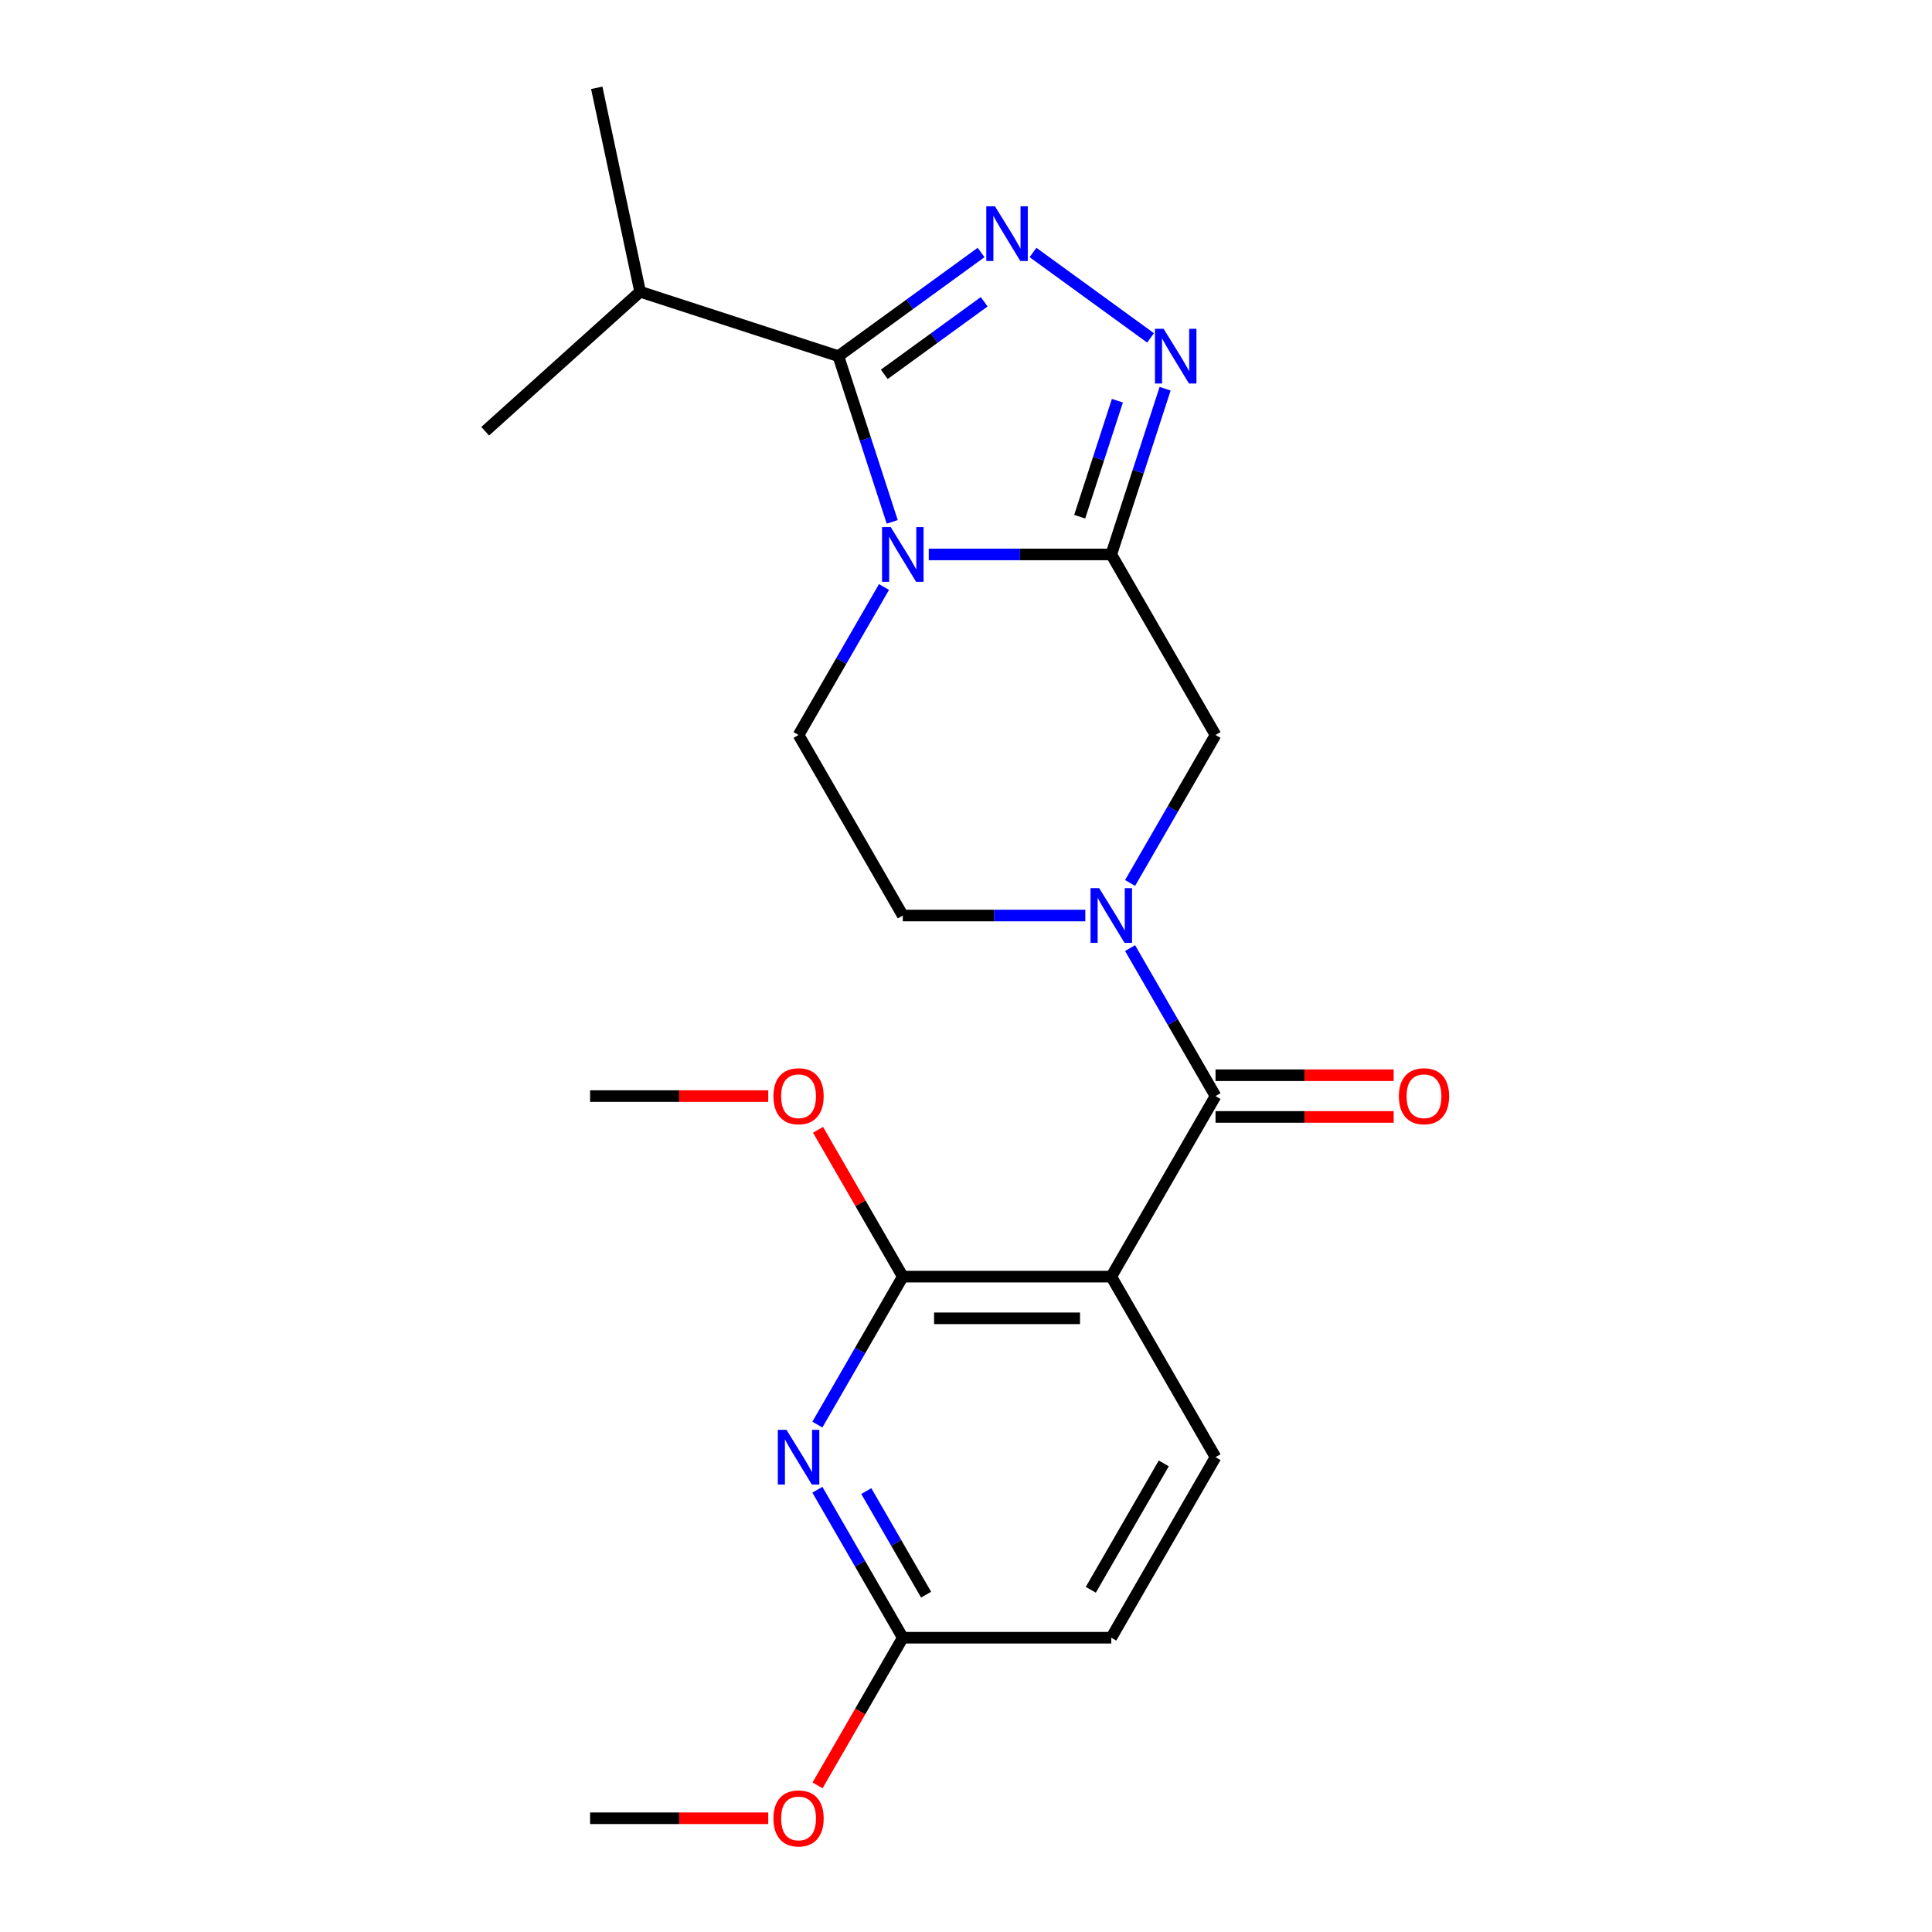 <?xml version='1.0' encoding='iso-8859-1'?>
<svg version='1.1' baseProfile='full'
              xmlns='http://www.w3.org/2000/svg'
                      xmlns:rdkit='http://www.rdkit.org/xml'
                      xmlns:xlink='http://www.w3.org/1999/xlink'
                  xml:space='preserve'
width='1000px' height='1000px' viewBox='0 0 1000 1000'>
<!-- END OF HEADER -->
<rect style='opacity:1.0;fill:#FFFFFF;stroke:none' width='1000' height='1000' x='0' y='0'> </rect>
<path class='bond-0' d='M 480.727,286.975 L 527.962,286.975' style='fill:none;fill-rule:evenodd;stroke:#0000FF;stroke-width:6px;stroke-linecap:butt;stroke-linejoin:miter;stroke-opacity:1' />
<path class='bond-0' d='M 527.962,286.975 L 575.196,286.975' style='fill:none;fill-rule:evenodd;stroke:#000000;stroke-width:6px;stroke-linecap:butt;stroke-linejoin:miter;stroke-opacity:1' />
<path class='bond-2' d='M 461.812,270.118 L 447.878,227.234' style='fill:none;fill-rule:evenodd;stroke:#0000FF;stroke-width:6px;stroke-linecap:butt;stroke-linejoin:miter;stroke-opacity:1' />
<path class='bond-2' d='M 447.878,227.234 L 433.944,184.349' style='fill:none;fill-rule:evenodd;stroke:#000000;stroke-width:6px;stroke-linecap:butt;stroke-linejoin:miter;stroke-opacity:1' />
<path class='bond-10' d='M 457.556,303.833 L 435.446,342.13' style='fill:none;fill-rule:evenodd;stroke:#0000FF;stroke-width:6px;stroke-linecap:butt;stroke-linejoin:miter;stroke-opacity:1' />
<path class='bond-10' d='M 435.446,342.13 L 413.335,380.426' style='fill:none;fill-rule:evenodd;stroke:#000000;stroke-width:6px;stroke-linecap:butt;stroke-linejoin:miter;stroke-opacity:1' />
<path class='bond-3' d='M 575.196,286.975 L 589.13,244.091' style='fill:none;fill-rule:evenodd;stroke:#000000;stroke-width:6px;stroke-linecap:butt;stroke-linejoin:miter;stroke-opacity:1' />
<path class='bond-3' d='M 589.13,244.091 L 603.064,201.207' style='fill:none;fill-rule:evenodd;stroke:#0000FF;stroke-width:6px;stroke-linecap:butt;stroke-linejoin:miter;stroke-opacity:1' />
<path class='bond-3' d='M 558.851,267.441 L 568.605,237.422' style='fill:none;fill-rule:evenodd;stroke:#000000;stroke-width:6px;stroke-linecap:butt;stroke-linejoin:miter;stroke-opacity:1' />
<path class='bond-3' d='M 568.605,237.422 L 578.359,207.403' style='fill:none;fill-rule:evenodd;stroke:#0000FF;stroke-width:6px;stroke-linecap:butt;stroke-linejoin:miter;stroke-opacity:1' />
<path class='bond-9' d='M 575.196,286.975 L 629.15,380.426' style='fill:none;fill-rule:evenodd;stroke:#000000;stroke-width:6px;stroke-linecap:butt;stroke-linejoin:miter;stroke-opacity:1' />
<path class='bond-1' d='M 507.805,130.686 L 470.874,157.518' style='fill:none;fill-rule:evenodd;stroke:#0000FF;stroke-width:6px;stroke-linecap:butt;stroke-linejoin:miter;stroke-opacity:1' />
<path class='bond-1' d='M 470.874,157.518 L 433.944,184.349' style='fill:none;fill-rule:evenodd;stroke:#000000;stroke-width:6px;stroke-linecap:butt;stroke-linejoin:miter;stroke-opacity:1' />
<path class='bond-1' d='M 509.411,156.195 L 483.56,174.977' style='fill:none;fill-rule:evenodd;stroke:#0000FF;stroke-width:6px;stroke-linecap:butt;stroke-linejoin:miter;stroke-opacity:1' />
<path class='bond-1' d='M 483.56,174.977 L 457.708,193.76' style='fill:none;fill-rule:evenodd;stroke:#000000;stroke-width:6px;stroke-linecap:butt;stroke-linejoin:miter;stroke-opacity:1' />
<path class='bond-23' d='M 534.68,130.686 L 595.519,174.888' style='fill:none;fill-rule:evenodd;stroke:#0000FF;stroke-width:6px;stroke-linecap:butt;stroke-linejoin:miter;stroke-opacity:1' />
<path class='bond-15' d='M 433.944,184.349 L 331.318,151.004' style='fill:none;fill-rule:evenodd;stroke:#000000;stroke-width:6px;stroke-linecap:butt;stroke-linejoin:miter;stroke-opacity:1' />
<path class='bond-4' d='M 575.196,660.778 L 629.15,567.327' style='fill:none;fill-rule:evenodd;stroke:#000000;stroke-width:6px;stroke-linecap:butt;stroke-linejoin:miter;stroke-opacity:1' />
<path class='bond-7' d='M 575.196,660.778 L 467.289,660.778' style='fill:none;fill-rule:evenodd;stroke:#000000;stroke-width:6px;stroke-linecap:butt;stroke-linejoin:miter;stroke-opacity:1' />
<path class='bond-7' d='M 559.01,682.36 L 483.475,682.36' style='fill:none;fill-rule:evenodd;stroke:#000000;stroke-width:6px;stroke-linecap:butt;stroke-linejoin:miter;stroke-opacity:1' />
<path class='bond-11' d='M 575.196,660.778 L 629.15,754.229' style='fill:none;fill-rule:evenodd;stroke:#000000;stroke-width:6px;stroke-linecap:butt;stroke-linejoin:miter;stroke-opacity:1' />
<path class='bond-5' d='M 629.15,567.327 L 607.04,529.031' style='fill:none;fill-rule:evenodd;stroke:#000000;stroke-width:6px;stroke-linecap:butt;stroke-linejoin:miter;stroke-opacity:1' />
<path class='bond-5' d='M 607.04,529.031 L 584.929,490.734' style='fill:none;fill-rule:evenodd;stroke:#0000FF;stroke-width:6px;stroke-linecap:butt;stroke-linejoin:miter;stroke-opacity:1' />
<path class='bond-14' d='M 629.15,578.118 L 675.255,578.118' style='fill:none;fill-rule:evenodd;stroke:#000000;stroke-width:6px;stroke-linecap:butt;stroke-linejoin:miter;stroke-opacity:1' />
<path class='bond-14' d='M 675.255,578.118 L 721.36,578.118' style='fill:none;fill-rule:evenodd;stroke:#FF0000;stroke-width:6px;stroke-linecap:butt;stroke-linejoin:miter;stroke-opacity:1' />
<path class='bond-14' d='M 629.15,556.537 L 675.255,556.537' style='fill:none;fill-rule:evenodd;stroke:#000000;stroke-width:6px;stroke-linecap:butt;stroke-linejoin:miter;stroke-opacity:1' />
<path class='bond-14' d='M 675.255,556.537 L 721.36,556.537' style='fill:none;fill-rule:evenodd;stroke:#FF0000;stroke-width:6px;stroke-linecap:butt;stroke-linejoin:miter;stroke-opacity:1' />
<path class='bond-6' d='M 584.929,457.019 L 607.04,418.723' style='fill:none;fill-rule:evenodd;stroke:#0000FF;stroke-width:6px;stroke-linecap:butt;stroke-linejoin:miter;stroke-opacity:1' />
<path class='bond-6' d='M 607.04,418.723 L 629.15,380.426' style='fill:none;fill-rule:evenodd;stroke:#000000;stroke-width:6px;stroke-linecap:butt;stroke-linejoin:miter;stroke-opacity:1' />
<path class='bond-24' d='M 561.759,473.877 L 514.524,473.877' style='fill:none;fill-rule:evenodd;stroke:#0000FF;stroke-width:6px;stroke-linecap:butt;stroke-linejoin:miter;stroke-opacity:1' />
<path class='bond-24' d='M 514.524,473.877 L 467.289,473.877' style='fill:none;fill-rule:evenodd;stroke:#000000;stroke-width:6px;stroke-linecap:butt;stroke-linejoin:miter;stroke-opacity:1' />
<path class='bond-8' d='M 467.289,660.778 L 445.178,699.075' style='fill:none;fill-rule:evenodd;stroke:#000000;stroke-width:6px;stroke-linecap:butt;stroke-linejoin:miter;stroke-opacity:1' />
<path class='bond-8' d='M 445.178,699.075 L 423.068,737.371' style='fill:none;fill-rule:evenodd;stroke:#0000FF;stroke-width:6px;stroke-linecap:butt;stroke-linejoin:miter;stroke-opacity:1' />
<path class='bond-17' d='M 467.289,660.778 L 445.352,622.782' style='fill:none;fill-rule:evenodd;stroke:#000000;stroke-width:6px;stroke-linecap:butt;stroke-linejoin:miter;stroke-opacity:1' />
<path class='bond-17' d='M 445.352,622.782 L 423.414,584.785' style='fill:none;fill-rule:evenodd;stroke:#FF0000;stroke-width:6px;stroke-linecap:butt;stroke-linejoin:miter;stroke-opacity:1' />
<path class='bond-25' d='M 423.068,771.087 L 445.178,809.383' style='fill:none;fill-rule:evenodd;stroke:#0000FF;stroke-width:6px;stroke-linecap:butt;stroke-linejoin:miter;stroke-opacity:1' />
<path class='bond-25' d='M 445.178,809.383 L 467.289,847.679' style='fill:none;fill-rule:evenodd;stroke:#000000;stroke-width:6px;stroke-linecap:butt;stroke-linejoin:miter;stroke-opacity:1' />
<path class='bond-25' d='M 448.391,771.785 L 463.869,798.592' style='fill:none;fill-rule:evenodd;stroke:#0000FF;stroke-width:6px;stroke-linecap:butt;stroke-linejoin:miter;stroke-opacity:1' />
<path class='bond-25' d='M 463.869,798.592 L 479.346,825.4' style='fill:none;fill-rule:evenodd;stroke:#000000;stroke-width:6px;stroke-linecap:butt;stroke-linejoin:miter;stroke-opacity:1' />
<path class='bond-13' d='M 413.335,380.426 L 467.289,473.877' style='fill:none;fill-rule:evenodd;stroke:#000000;stroke-width:6px;stroke-linecap:butt;stroke-linejoin:miter;stroke-opacity:1' />
<path class='bond-16' d='M 629.15,754.229 L 575.196,847.679' style='fill:none;fill-rule:evenodd;stroke:#000000;stroke-width:6px;stroke-linecap:butt;stroke-linejoin:miter;stroke-opacity:1' />
<path class='bond-16' d='M 602.367,757.456 L 564.599,822.871' style='fill:none;fill-rule:evenodd;stroke:#000000;stroke-width:6px;stroke-linecap:butt;stroke-linejoin:miter;stroke-opacity:1' />
<path class='bond-12' d='M 467.289,847.679 L 575.196,847.679' style='fill:none;fill-rule:evenodd;stroke:#000000;stroke-width:6px;stroke-linecap:butt;stroke-linejoin:miter;stroke-opacity:1' />
<path class='bond-18' d='M 467.289,847.679 L 445.225,885.896' style='fill:none;fill-rule:evenodd;stroke:#000000;stroke-width:6px;stroke-linecap:butt;stroke-linejoin:miter;stroke-opacity:1' />
<path class='bond-18' d='M 445.225,885.896 L 423.16,924.112' style='fill:none;fill-rule:evenodd;stroke:#FF0000;stroke-width:6px;stroke-linecap:butt;stroke-linejoin:miter;stroke-opacity:1' />
<path class='bond-19' d='M 331.318,151.004 L 308.882,45.455' style='fill:none;fill-rule:evenodd;stroke:#000000;stroke-width:6px;stroke-linecap:butt;stroke-linejoin:miter;stroke-opacity:1' />
<path class='bond-20' d='M 331.318,151.004 L 251.127,223.208' style='fill:none;fill-rule:evenodd;stroke:#000000;stroke-width:6px;stroke-linecap:butt;stroke-linejoin:miter;stroke-opacity:1' />
<path class='bond-21' d='M 397.637,567.327 L 351.533,567.327' style='fill:none;fill-rule:evenodd;stroke:#FF0000;stroke-width:6px;stroke-linecap:butt;stroke-linejoin:miter;stroke-opacity:1' />
<path class='bond-21' d='M 351.533,567.327 L 305.428,567.327' style='fill:none;fill-rule:evenodd;stroke:#000000;stroke-width:6px;stroke-linecap:butt;stroke-linejoin:miter;stroke-opacity:1' />
<path class='bond-22' d='M 397.637,941.13 L 351.533,941.13' style='fill:none;fill-rule:evenodd;stroke:#FF0000;stroke-width:6px;stroke-linecap:butt;stroke-linejoin:miter;stroke-opacity:1' />
<path class='bond-22' d='M 351.533,941.13 L 305.428,941.13' style='fill:none;fill-rule:evenodd;stroke:#000000;stroke-width:6px;stroke-linecap:butt;stroke-linejoin:miter;stroke-opacity:1' />
<path  class='atom-0' d='M 461.029 272.815
L 470.309 287.815
Q 471.229 289.295, 472.709 291.975
Q 474.189 294.655, 474.269 294.815
L 474.269 272.815
L 478.029 272.815
L 478.029 301.135
L 474.149 301.135
L 464.189 284.735
Q 463.029 282.815, 461.789 280.615
Q 460.589 278.415, 460.229 277.735
L 460.229 301.135
L 456.549 301.135
L 456.549 272.815
L 461.029 272.815
' fill='#0000FF'/>
<path  class='atom-2' d='M 514.983 106.763
L 524.263 121.763
Q 525.183 123.243, 526.663 125.923
Q 528.143 128.603, 528.223 128.763
L 528.223 106.763
L 531.983 106.763
L 531.983 135.083
L 528.103 135.083
L 518.143 118.683
Q 516.983 116.763, 515.743 114.563
Q 514.543 112.363, 514.183 111.683
L 514.183 135.083
L 510.503 135.083
L 510.503 106.763
L 514.983 106.763
' fill='#0000FF'/>
<path  class='atom-4' d='M 602.282 170.189
L 611.562 185.189
Q 612.482 186.669, 613.962 189.349
Q 615.442 192.029, 615.522 192.189
L 615.522 170.189
L 619.282 170.189
L 619.282 198.509
L 615.402 198.509
L 605.442 182.109
Q 604.282 180.189, 603.042 177.989
Q 601.842 175.789, 601.482 175.109
L 601.482 198.509
L 597.802 198.509
L 597.802 170.189
L 602.282 170.189
' fill='#0000FF'/>
<path  class='atom-7' d='M 568.936 459.717
L 578.216 474.717
Q 579.136 476.197, 580.616 478.877
Q 582.096 481.557, 582.176 481.717
L 582.176 459.717
L 585.936 459.717
L 585.936 488.037
L 582.056 488.037
L 572.096 471.637
Q 570.936 469.717, 569.696 467.517
Q 568.496 465.317, 568.136 464.637
L 568.136 488.037
L 564.456 488.037
L 564.456 459.717
L 568.936 459.717
' fill='#0000FF'/>
<path  class='atom-9' d='M 407.075 740.069
L 416.355 755.069
Q 417.275 756.549, 418.755 759.229
Q 420.235 761.909, 420.315 762.069
L 420.315 740.069
L 424.075 740.069
L 424.075 768.389
L 420.195 768.389
L 410.235 751.989
Q 409.075 750.069, 407.835 747.869
Q 406.635 745.669, 406.275 744.989
L 406.275 768.389
L 402.595 768.389
L 402.595 740.069
L 407.075 740.069
' fill='#0000FF'/>
<path  class='atom-15' d='M 724.058 567.407
Q 724.058 560.607, 727.418 556.807
Q 730.778 553.007, 737.058 553.007
Q 743.338 553.007, 746.698 556.807
Q 750.058 560.607, 750.058 567.407
Q 750.058 574.287, 746.658 578.207
Q 743.258 582.087, 737.058 582.087
Q 730.818 582.087, 727.418 578.207
Q 724.058 574.327, 724.058 567.407
M 737.058 578.887
Q 741.378 578.887, 743.698 576.007
Q 746.058 573.087, 746.058 567.407
Q 746.058 561.847, 743.698 559.047
Q 741.378 556.207, 737.058 556.207
Q 732.738 556.207, 730.378 559.007
Q 728.058 561.807, 728.058 567.407
Q 728.058 573.127, 730.378 576.007
Q 732.738 578.887, 737.058 578.887
' fill='#FF0000'/>
<path  class='atom-18' d='M 400.335 567.407
Q 400.335 560.607, 403.695 556.807
Q 407.055 553.007, 413.335 553.007
Q 419.615 553.007, 422.975 556.807
Q 426.335 560.607, 426.335 567.407
Q 426.335 574.287, 422.935 578.207
Q 419.535 582.087, 413.335 582.087
Q 407.095 582.087, 403.695 578.207
Q 400.335 574.327, 400.335 567.407
M 413.335 578.887
Q 417.655 578.887, 419.975 576.007
Q 422.335 573.087, 422.335 567.407
Q 422.335 561.847, 419.975 559.047
Q 417.655 556.207, 413.335 556.207
Q 409.015 556.207, 406.655 559.007
Q 404.335 561.807, 404.335 567.407
Q 404.335 573.127, 406.655 576.007
Q 409.015 578.887, 413.335 578.887
' fill='#FF0000'/>
<path  class='atom-19' d='M 400.335 941.21
Q 400.335 934.41, 403.695 930.61
Q 407.055 926.81, 413.335 926.81
Q 419.615 926.81, 422.975 930.61
Q 426.335 934.41, 426.335 941.21
Q 426.335 948.09, 422.935 952.01
Q 419.535 955.89, 413.335 955.89
Q 407.095 955.89, 403.695 952.01
Q 400.335 948.13, 400.335 941.21
M 413.335 952.69
Q 417.655 952.69, 419.975 949.81
Q 422.335 946.89, 422.335 941.21
Q 422.335 935.65, 419.975 932.85
Q 417.655 930.01, 413.335 930.01
Q 409.015 930.01, 406.655 932.81
Q 404.335 935.61, 404.335 941.21
Q 404.335 946.93, 406.655 949.81
Q 409.015 952.69, 413.335 952.69
' fill='#FF0000'/>
</svg>
